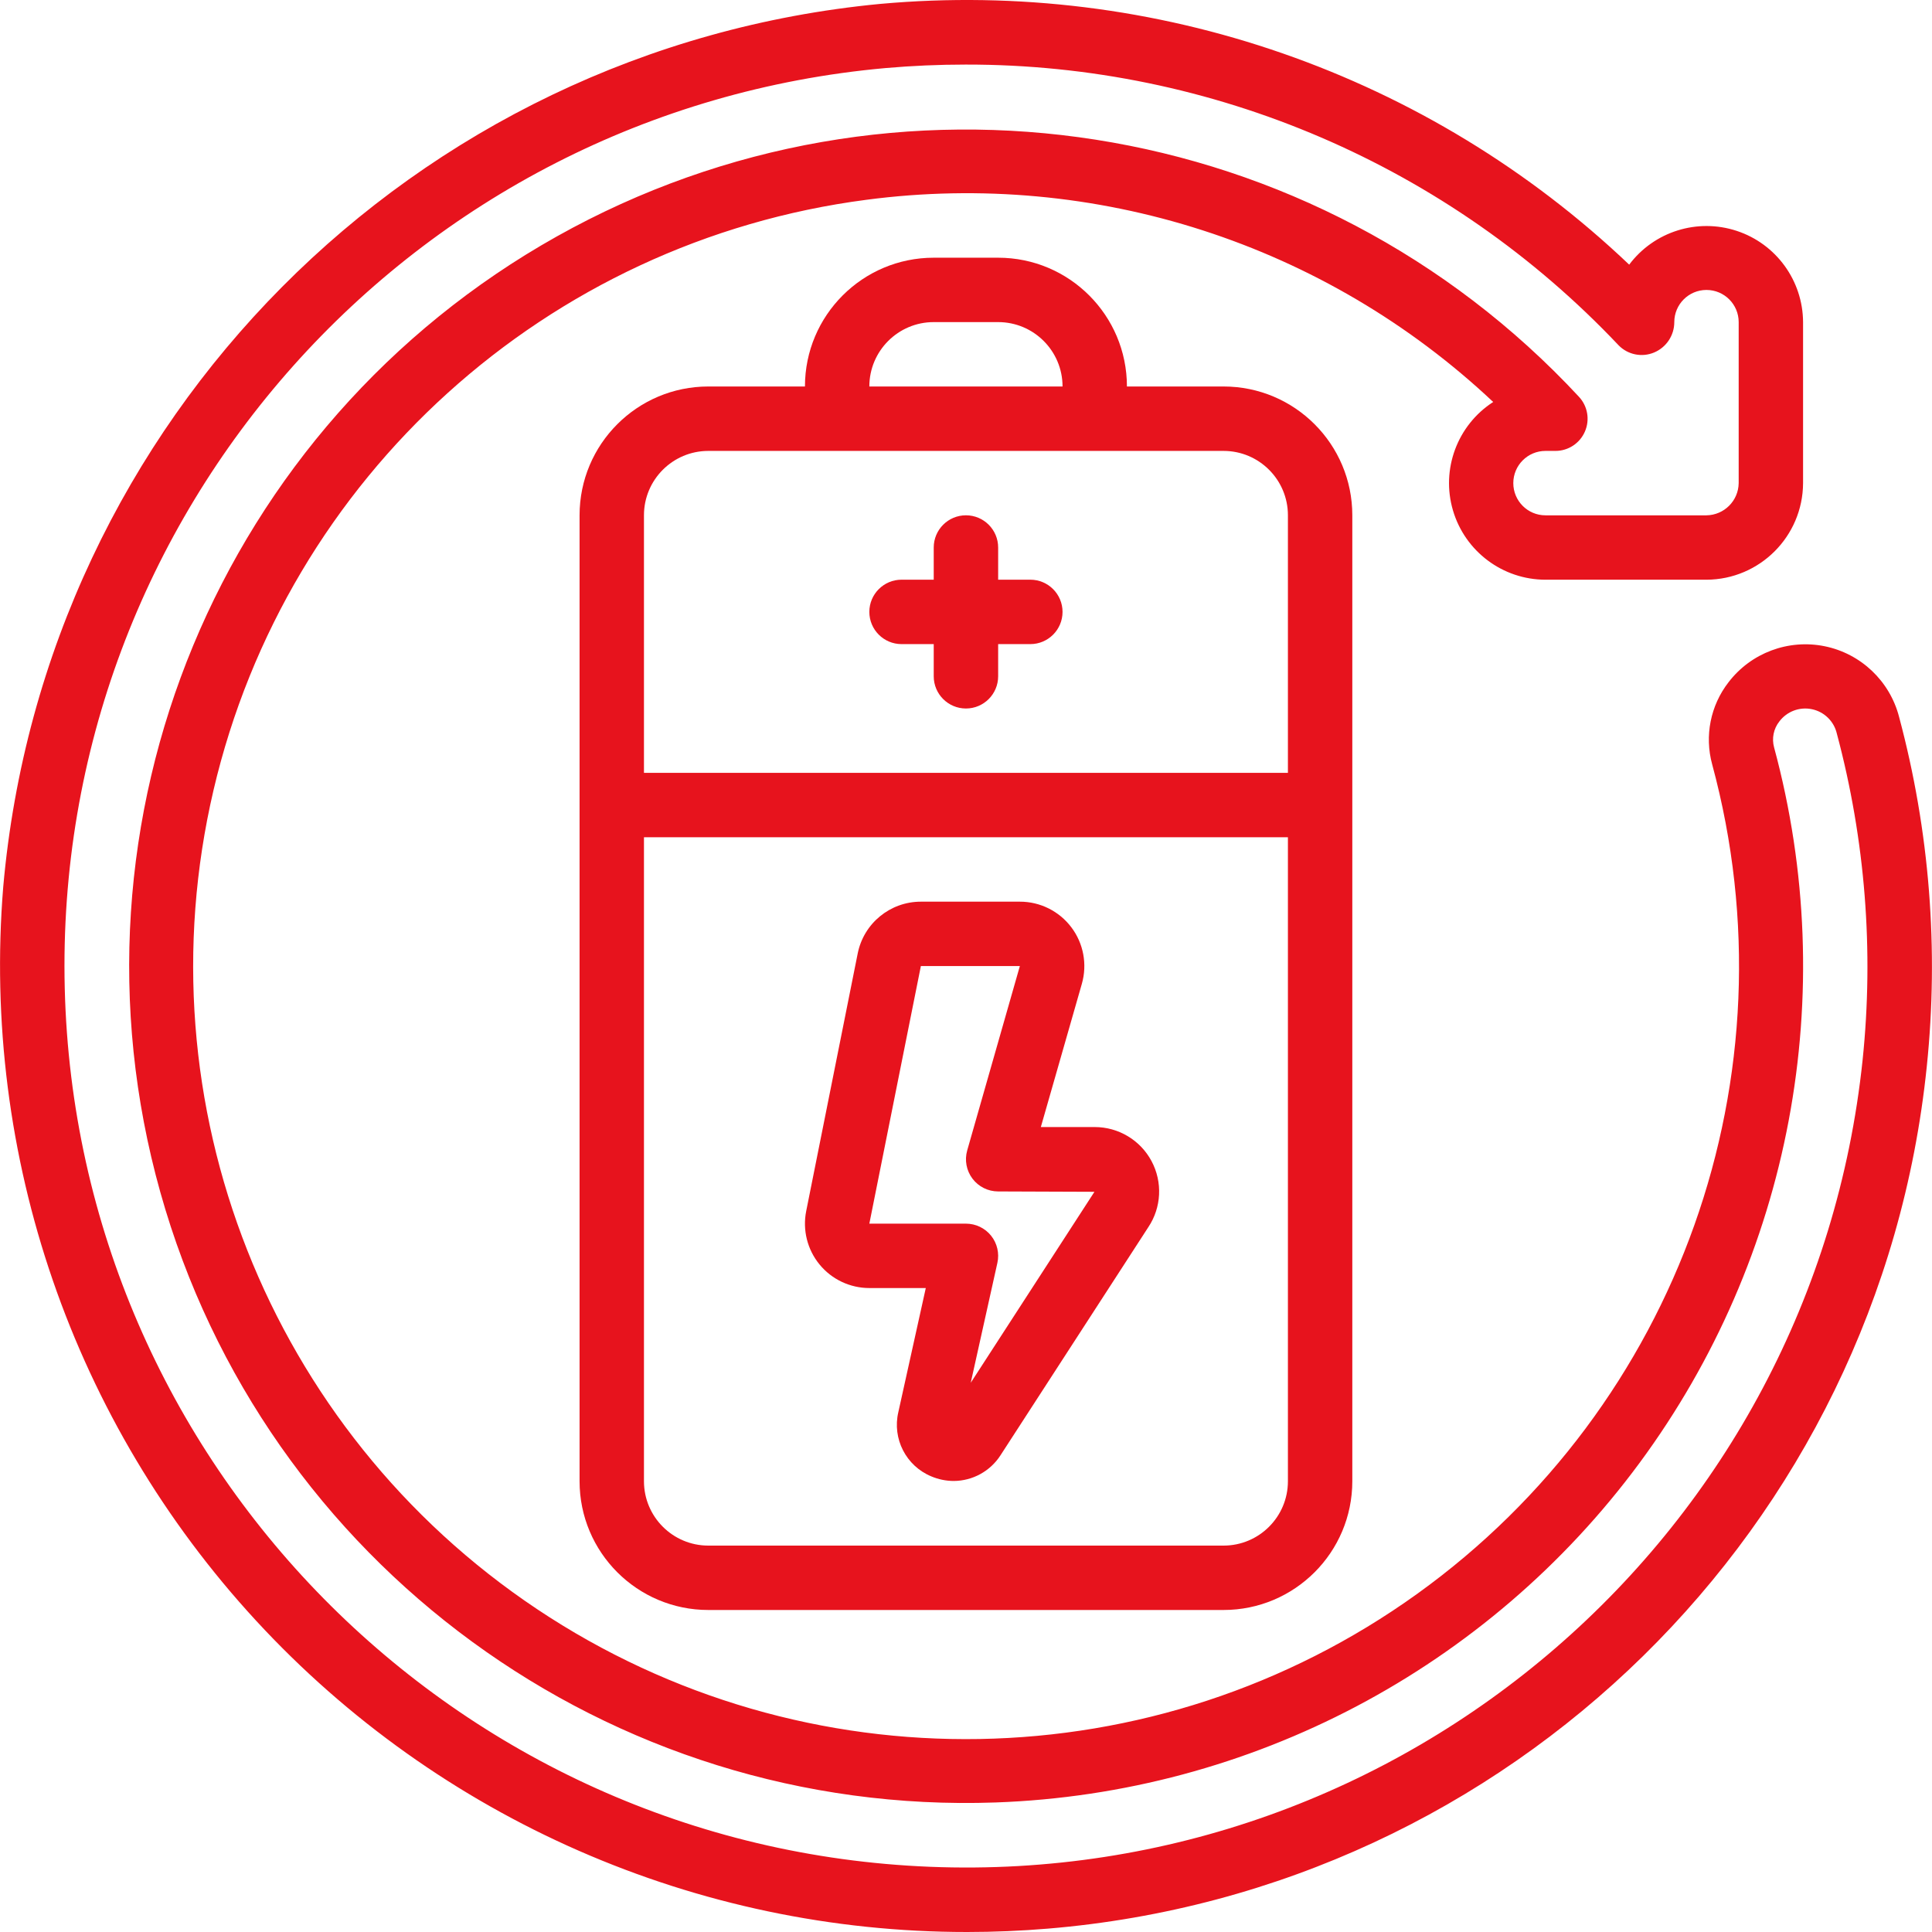 <svg width="64" height="64" viewBox="0 0 64 64" fill="none" xmlns="http://www.w3.org/2000/svg">
<g clip-path="url(#clip0_401_104)">
<path d="M0.107 29.379C-0.619 38.296 2.418 47.11 8.483 53.687C14.548 60.263 23.088 64.003 32.034 64C32.926 64 33.82 63.963 34.718 63.888C50.027 62.612 62.258 50.614 63.827 35.331C64.23 31.447 63.92 27.522 62.91 23.75C62.603 22.561 61.645 21.651 60.442 21.407C59.238 21.164 58.002 21.628 57.257 22.604C56.661 23.373 56.461 24.378 56.717 25.317C59.505 35.618 55.613 46.568 46.948 52.797C38.284 59.025 26.665 59.227 17.789 53.303C8.913 47.378 4.643 36.57 7.072 26.179C9.502 15.788 18.121 7.994 28.703 6.618C36.278 5.62 43.901 8.08 49.464 13.316C48.273 14.086 47.731 15.547 48.131 16.907C48.531 18.267 49.779 19.202 51.196 19.204H56.529C58.293 19.196 59.721 17.768 59.729 16.004V10.671C59.722 9.297 58.839 8.08 57.534 7.649C56.229 7.218 54.794 7.668 53.969 8.767C47.325 2.45 38.281 -0.698 29.15 0.13C13.686 1.608 1.476 13.905 0.107 29.379ZM29.332 2.255C30.222 2.177 31.108 2.139 31.988 2.139C40.172 2.127 47.998 5.492 53.619 11.439C53.924 11.751 54.389 11.846 54.792 11.678C55.198 11.509 55.463 11.111 55.463 10.671C55.463 10.082 55.94 9.605 56.529 9.605C57.118 9.605 57.596 10.082 57.596 10.671V16.004C57.588 16.59 57.115 17.062 56.529 17.071H51.196C50.607 17.071 50.13 16.593 50.13 16.004C50.13 15.415 50.607 14.937 51.196 14.937H51.524C51.949 14.938 52.333 14.686 52.502 14.296C52.672 13.907 52.594 13.454 52.304 13.143C43.597 3.771 29.606 1.576 18.446 7.832C7.287 14.087 1.858 27.168 5.309 39.487C8.761 51.806 20.195 60.162 32.98 59.709C41.435 59.41 49.29 55.268 54.313 48.46C59.336 41.653 60.977 32.925 58.769 24.759C58.687 24.46 58.752 24.14 58.944 23.898C59.195 23.565 59.617 23.407 60.025 23.494C60.433 23.58 60.754 23.895 60.848 24.302C61.789 27.825 62.078 31.489 61.701 35.116C60.058 50.774 46.541 62.468 30.81 61.84C15.078 61.212 2.535 48.479 2.145 32.74C1.755 17.001 13.65 3.662 29.332 2.255Z" fill="#E7131D"/>
<path d="M23.465 53.333H40.531C42.887 53.333 44.797 51.423 44.797 49.067V17.07C44.797 14.713 42.887 12.803 40.531 12.803H37.331C37.331 10.447 35.421 8.537 33.065 8.537H30.931C28.575 8.537 26.665 10.447 26.665 12.803H23.465C21.109 12.803 19.199 14.713 19.199 17.07V49.067C19.199 51.423 21.109 53.333 23.465 53.333ZM40.531 51.2H23.465C22.287 51.2 21.332 50.245 21.332 49.067V27.735H42.664V49.067C42.664 50.245 41.709 51.2 40.531 51.2ZM30.931 10.67H33.065C34.243 10.67 35.198 11.625 35.198 12.803H28.798C28.798 11.625 29.753 10.67 30.931 10.67ZM23.465 14.937H40.531C41.709 14.937 42.664 15.892 42.664 17.07V25.602H21.332V17.07C21.332 15.892 22.287 14.937 23.465 14.937Z" fill="#E7131D"/>
<path fill-rule="evenodd" clip-rule="evenodd" d="M29.865 21.337H30.931V22.403C30.931 22.992 31.409 23.47 31.998 23.47C32.587 23.47 33.065 22.992 33.065 22.403V21.337H34.131C34.72 21.337 35.198 20.859 35.198 20.27C35.198 19.681 34.72 19.203 34.131 19.203H33.065V18.137C33.065 17.548 32.587 17.07 31.998 17.07C31.409 17.07 30.931 17.548 30.931 18.137V19.203H29.865C29.276 19.203 28.798 19.681 28.798 20.27C28.798 20.859 29.276 21.337 29.865 21.337Z" fill="#E7131D"/>
<path d="M36.264 37.335H34.479L35.838 32.589C36.022 31.945 35.893 31.251 35.489 30.717C35.085 30.182 34.454 29.868 33.783 29.869H30.505C29.488 29.869 28.613 30.586 28.413 31.583L26.707 40.116C26.581 40.743 26.743 41.393 27.148 41.887C27.553 42.382 28.159 42.668 28.798 42.668H30.668L29.758 46.781C29.553 47.66 30.014 48.559 30.848 48.906C31.084 49.006 31.338 49.059 31.595 49.059C32.219 49.055 32.799 48.738 33.139 48.214L38.038 40.654C38.476 40 38.517 39.158 38.146 38.463C37.775 37.769 37.052 37.335 36.264 37.335ZM32.157 45.806L33.04 41.833C33.11 41.517 33.033 41.186 32.831 40.934C32.628 40.681 32.322 40.535 31.998 40.535H28.798L30.505 32.002H33.784L32.04 38.109C31.948 38.431 32.013 38.777 32.214 39.044C32.415 39.311 32.73 39.468 33.065 39.468L36.255 39.48L32.157 45.806Z" fill="#E7131D"/>
</g>
<defs>
<clipPath id="clip0_401_104">
<rect width="64" height="64" fill="white"/>
</clipPath>
</defs>
</svg>
